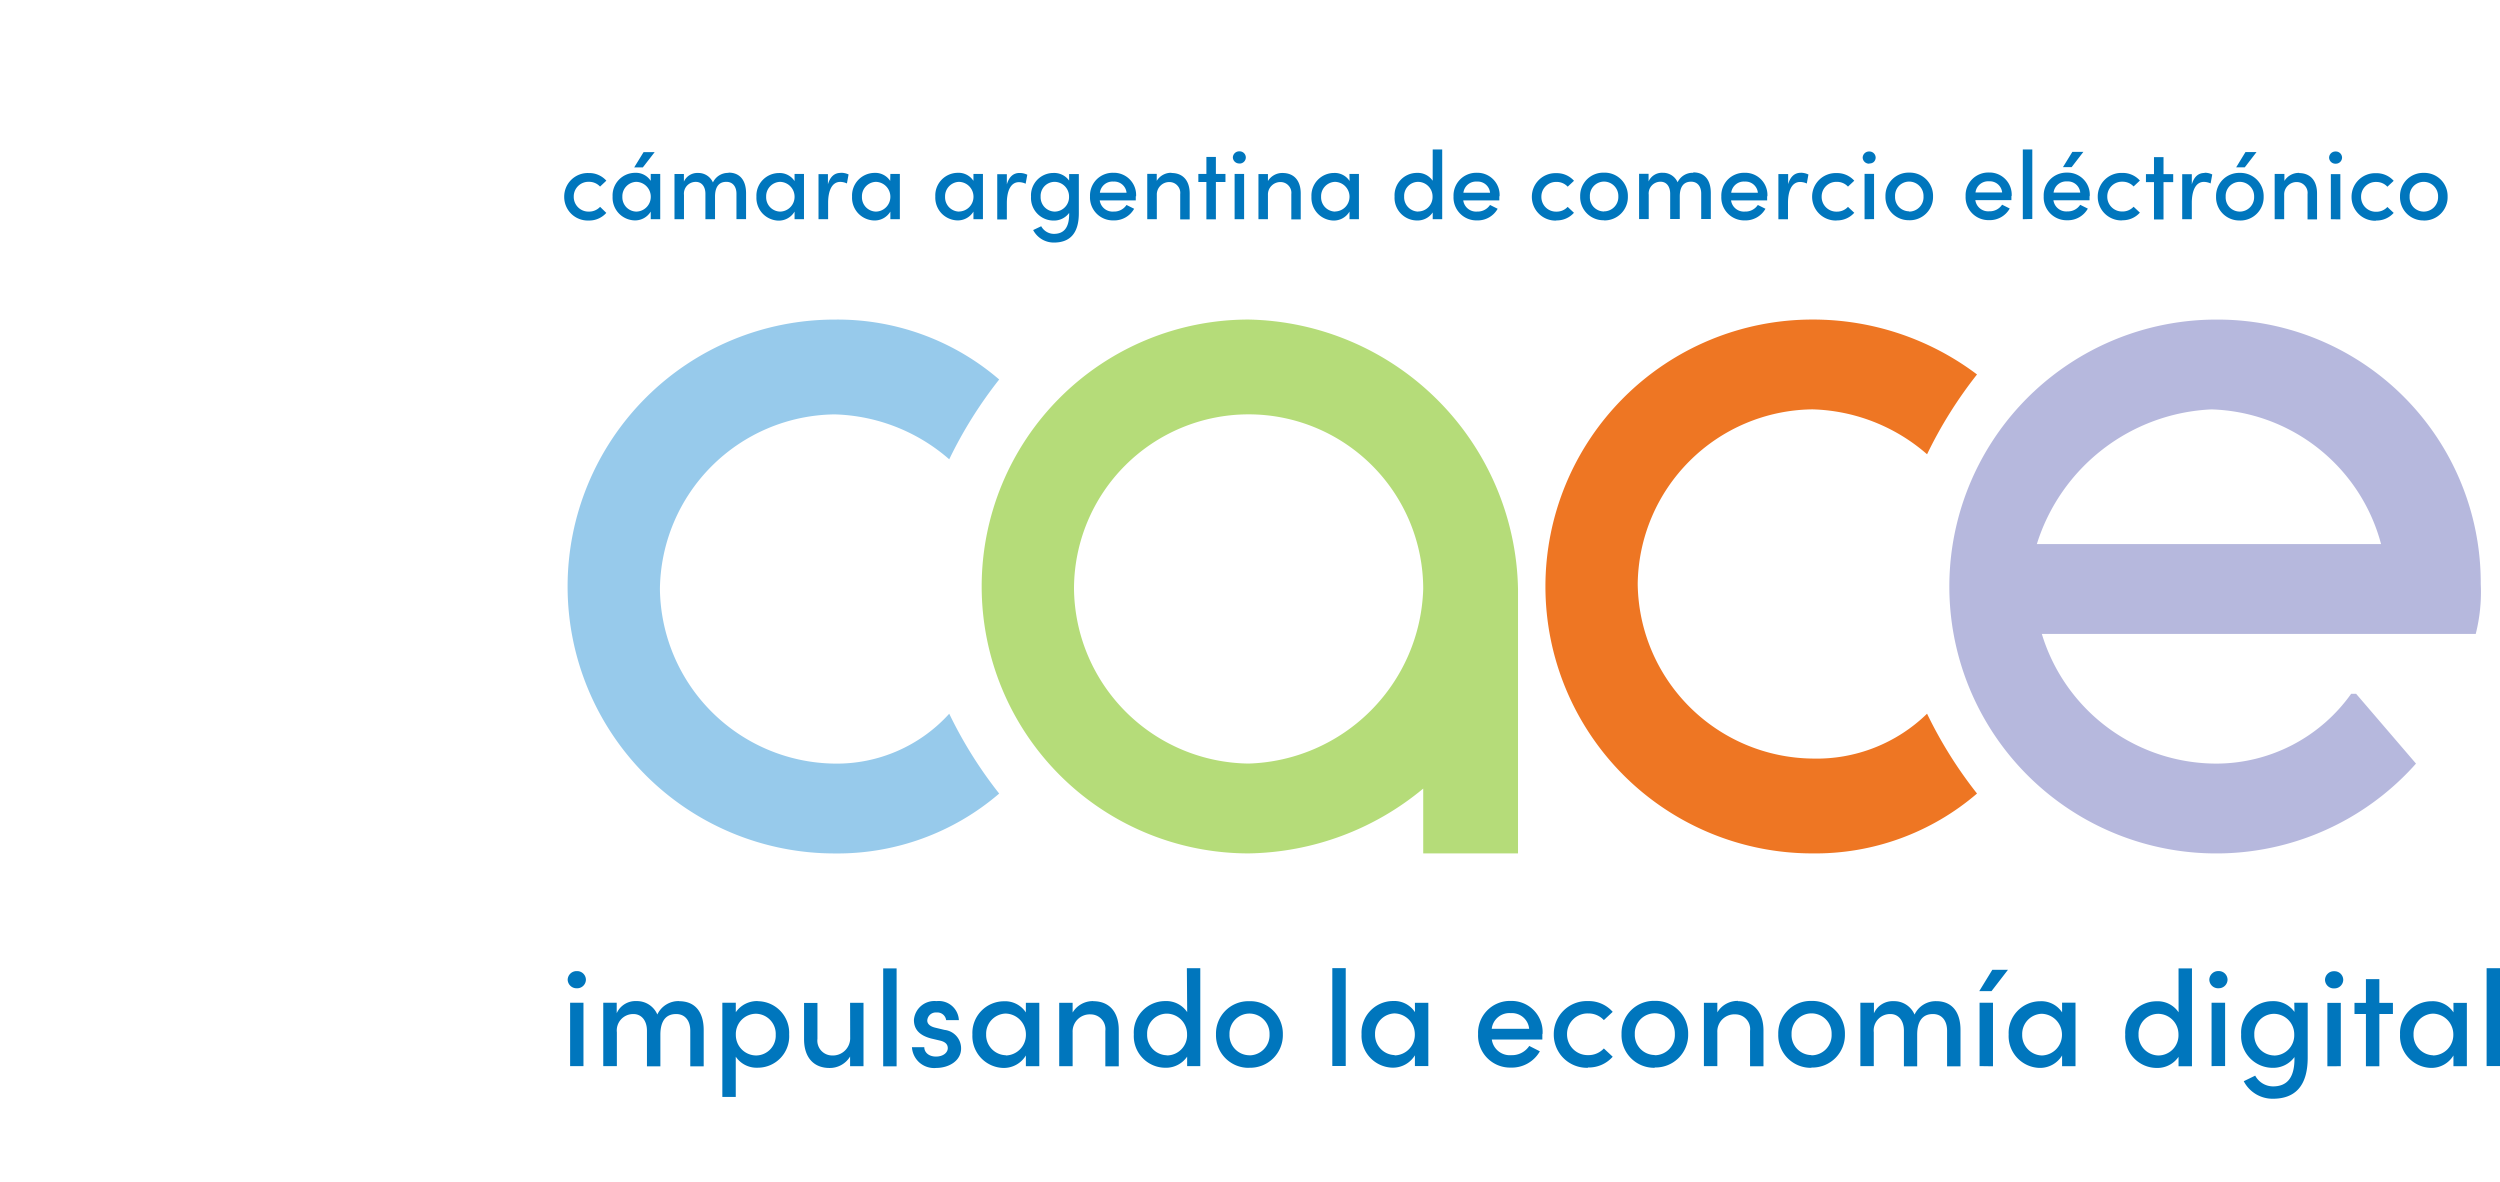 <svg id="Grupo_15368" data-name="Grupo 15368" xmlns="http://www.w3.org/2000/svg" width="65.561" height="31" viewBox="0 0 65.561 31">
  <rect id="Rectángulo_4681" data-name="Rectángulo 4681" width="58" height="31" fill="none"/>
  <g id="Grupo_14458" data-name="Grupo 14458" transform="translate(14.797 3.919)">
    <g id="logo-cace-desktop2" transform="translate(0.088 4.461)">
      <g id="Grupo_603" data-name="Grupo 603" transform="translate(0 0)">
        <path id="Trazado_172" data-name="Trazado 172" d="M15.492,0a7,7,0,1,0,0,14,7.325,7.325,0,0,0,4.579-1.7V14h2.486V7.065A7.207,7.207,0,0,0,15.492,0Zm0,11.644a4.636,4.636,0,0,1-4.579-4.579,4.579,4.579,0,0,1,9.158,0,4.725,4.725,0,0,1-4.58,4.579Z" transform="translate(2.367 0)" fill="#b5dc79"/>
        <path id="Trazado_173" data-name="Trazado 173" d="M7.192,14a6.5,6.5,0,0,0,4.318-1.57A11.3,11.3,0,0,1,10.2,10.336a3.975,3.975,0,0,1-3.009,1.308A4.636,4.636,0,0,1,2.613,7.065,4.636,4.636,0,0,1,7.192,2.486,4.764,4.764,0,0,1,10.2,3.664,11.3,11.3,0,0,1,11.51,1.571,6.5,6.5,0,0,0,7.192,0a7,7,0,1,0,0,14Z" transform="translate(-0.192 0.001)" fill="#97caeb"/>
        <path id="Trazado_174" data-name="Trazado 174" d="M41.691,8.242a4.45,4.45,0,0,0,.131-1.308A6.9,6.9,0,0,0,34.891,0a7,7,0,1,0,5.233,11.644l-1.57-1.83h-.131a4.344,4.344,0,0,1-3.532,1.83,4.786,4.786,0,0,1-4.579-3.4H41.691ZM34.76,2.355a4.751,4.751,0,0,1,4.448,3.532H30.181A5.038,5.038,0,0,1,34.76,2.355Z" transform="translate(8.349 0.001)" fill="#b6b8dd"/>
        <path id="Trazado_175" data-name="Trazado 175" d="M26.792,14a6.5,6.5,0,0,0,4.318-1.57A11.3,11.3,0,0,1,29.8,10.336a4.145,4.145,0,0,1-3.009,1.177,4.636,4.636,0,0,1-4.579-4.579,4.636,4.636,0,0,1,4.579-4.579A4.764,4.764,0,0,1,29.8,3.533,11.3,11.3,0,0,1,31.11,1.44,7.138,7.138,0,0,0,26.792,0a7,7,0,1,0,0,14Z" transform="translate(5.851 0)" fill="#ee7623"/>
      </g>
    </g>
    <path id="Trazado_41050" data-name="Trazado 41050" d="M1.9-19.766a.6.6,0,0,0,.463-.2L2.2-20.125A.39.39,0,0,1,1.906-20a.386.386,0,0,1-.282-.111.386.386,0,0,1-.115-.28.384.384,0,0,1,.115-.28.384.384,0,0,1,.282-.11.39.39,0,0,1,.293.125l.165-.155a.6.6,0,0,0-.463-.2.619.619,0,0,0-.454.174.619.619,0,0,0-.188.448.621.621,0,0,0,.187.449A.621.621,0,0,0,1.9-19.766ZM3.34-21.559l-.246.4h.227l.31-.4Zm.188.753a.464.464,0,0,0-.412-.211.593.593,0,0,0-.427.186.593.593,0,0,0-.161.437.6.6,0,0,0,.157.434.6.6,0,0,0,.42.191A.481.481,0,0,0,3.528-20v.2h.249v-1.187H3.528ZM3.15-20a.379.379,0,0,1-.266-.119.379.379,0,0,1-.1-.272.378.378,0,0,1,.364-.389.389.389,0,0,1,.381.389A.386.386,0,0,1,3.15-20Zm2.418-1.015a.438.438,0,0,0-.409.251.415.415,0,0,0-.389-.249.385.385,0,0,0-.372.227v-.2H4.151V-19.8H4.4v-.638a.307.307,0,0,1,.079-.241.307.307,0,0,1,.234-.1c.148,0,.249.12.249.312v.666h.252v-.593c0-.249.1-.389.3-.386.16,0,.262.12.262.312v.666h.252v-.679c0-.339-.163-.541-.457-.541ZM7.3-20.8a.464.464,0,0,0-.412-.211.593.593,0,0,0-.427.186.593.593,0,0,0-.161.437.6.6,0,0,0,.157.434.6.6,0,0,0,.42.191A.481.481,0,0,0,7.3-20v.2h.247v-1.187H7.3Zm-.379.8a.379.379,0,0,1-.266-.119.379.379,0,0,1-.1-.272.378.378,0,0,1,.364-.389.389.389,0,0,1,.381.389A.386.386,0,0,1,6.925-20Zm1.587-1.015c-.153,0-.272.089-.333.3v-.267H7.928V-19.8H8.18v-.427c0-.32.1-.552.318-.552a.422.422,0,0,1,.175.041l.043-.236a.457.457,0,0,0-.2-.044Zm1.3.211a.464.464,0,0,0-.412-.211.593.593,0,0,0-.427.186.593.593,0,0,0-.161.437.6.6,0,0,0,.157.434.6.6,0,0,0,.42.191A.481.481,0,0,0,9.812-20v.2h.249v-1.187H9.812ZM9.433-20a.379.379,0,0,1-.266-.119.379.379,0,0,1-.1-.272.378.378,0,0,1,.364-.389.389.389,0,0,1,.381.389A.386.386,0,0,1,9.433-20Zm2.558-.806a.464.464,0,0,0-.412-.211.593.593,0,0,0-.427.186.593.593,0,0,0-.161.437.6.6,0,0,0,.157.434.6.6,0,0,0,.42.191A.481.481,0,0,0,11.991-20v.2h.249v-1.187h-.249ZM11.613-20a.379.379,0,0,1-.266-.119.379.379,0,0,1-.1-.272.378.378,0,0,1,.364-.389.389.389,0,0,1,.381.389.386.386,0,0,1-.377.389ZM13.2-21.013c-.153,0-.272.089-.333.3v-.267h-.252v1.187h.252v-.427c0-.32.1-.552.318-.552a.422.422,0,0,1,.175.041l.043-.236a.457.457,0,0,0-.2-.046Zm1.3.2a.481.481,0,0,0-.412-.2.588.588,0,0,0-.428.184.588.588,0,0,0-.159.438.591.591,0,0,0,.16.44.591.591,0,0,0,.43.186.493.493,0,0,0,.41-.2v.03c0,.377-.155.519-.4.519a.382.382,0,0,1-.333-.2l-.211.1a.609.609,0,0,0,.544.328c.4,0,.654-.219.654-.771v-1.025H14.5ZM14.12-20a.38.38,0,0,1-.267-.12.38.38,0,0,1-.1-.274.372.372,0,0,1,.1-.271.372.372,0,0,1,.266-.115.383.383,0,0,1,.379.386.379.379,0,0,1-.106.277A.379.379,0,0,1,14.12-20Zm2.136-.4a.582.582,0,0,0-.162-.44.582.582,0,0,0-.433-.178.6.6,0,0,0-.442.177.6.6,0,0,0-.171.444.6.6,0,0,0,.17.447.6.6,0,0,0,.443.181.6.6,0,0,0,.544-.305l-.2-.1a.387.387,0,0,1-.336.173.34.34,0,0,1-.366-.293h.945c0-.039,0-.075,0-.108Zm-.949-.094a.333.333,0,0,1,.356-.293.324.324,0,0,1,.343.293Zm1.877-.524a.442.442,0,0,0-.386.211v-.183h-.249V-19.8H16.8v-.638a.322.322,0,0,1,.1-.245.322.322,0,0,1,.247-.091.277.277,0,0,1,.2.1.277.277,0,0,1,.066.215v.664h.249v-.679c0-.337-.177-.538-.476-.538Zm1.165.03v-.445H18.1v.445h-.211v.211H18.1v.979h.249v-.979H18.6v-.211Zm.615-.272a.163.163,0,0,0,.119-.044.163.163,0,0,0,.051-.116.163.163,0,0,0-.051-.116.163.163,0,0,0-.119-.044.165.165,0,0,0-.17.16.165.165,0,0,0,.17.158Zm.125,1.46v-1.187H18.84V-19.8ZM20.1-21.013a.442.442,0,0,0-.386.211v-.183h-.249V-19.8h.249v-.638a.322.322,0,0,1,.1-.245.322.322,0,0,1,.247-.091.277.277,0,0,1,.2.1.277.277,0,0,1,.066.215v.664h.247v-.679c0-.336-.174-.538-.474-.538Zm1.755.211a.464.464,0,0,0-.412-.211.593.593,0,0,0-.427.186.593.593,0,0,0-.161.437.6.6,0,0,0,.157.434.6.6,0,0,0,.42.191A.481.481,0,0,0,21.853-20v.2H22.1v-1.187h-.249ZM21.474-20a.379.379,0,0,1-.266-.119.379.379,0,0,1-.1-.272.378.378,0,0,1,.364-.389.389.389,0,0,1,.381.389.386.386,0,0,1-.377.388Zm2.56-.809a.471.471,0,0,0-.412-.206.588.588,0,0,0-.428.184.588.588,0,0,0-.159.438.591.591,0,0,0,.16.44.591.591,0,0,0,.43.186.477.477,0,0,0,.41-.211v.178h.249V-21.63h-.249ZM23.653-20a.38.38,0,0,1-.267-.12.38.38,0,0,1-.1-.274.372.372,0,0,1,.1-.271.372.372,0,0,1,.266-.115.383.383,0,0,1,.379.386.379.379,0,0,1-.107.276.379.379,0,0,1-.272.115Zm2.136-.4a.582.582,0,0,0-.162-.44.582.582,0,0,0-.433-.178.6.6,0,0,0-.442.177.6.6,0,0,0-.171.444.6.6,0,0,0,.17.447.6.6,0,0,0,.443.181.6.6,0,0,0,.544-.305l-.2-.1a.387.387,0,0,1-.336.173.34.34,0,0,1-.366-.293h.946c0-.041,0-.077,0-.11Zm-.949-.094a.333.333,0,0,1,.356-.293.324.324,0,0,1,.343.293Zm2.436.725a.6.6,0,0,0,.463-.2l-.165-.155a.39.39,0,0,1-.293.125A.386.386,0,0,1,27-20.108a.386.386,0,0,1-.115-.28.384.384,0,0,1,.115-.28.384.384,0,0,1,.282-.11.39.39,0,0,1,.293.125l.165-.155a.6.6,0,0,0-.463-.2.619.619,0,0,0-.454.174.619.619,0,0,0-.188.448.621.621,0,0,0,.189.447.621.621,0,0,0,.452.175Zm1.251,0a.611.611,0,0,0,.447-.179.611.611,0,0,0,.179-.447.609.609,0,0,0-.179-.449.609.609,0,0,0-.45-.177.607.607,0,0,0-.445.177.607.607,0,0,0-.177.445.609.609,0,0,0,.177.447.609.609,0,0,0,.446.179Zm0-.234a.376.376,0,0,1-.27-.116.376.376,0,0,1-.1-.275.375.375,0,0,1,.1-.275.375.375,0,0,1,.269-.118.377.377,0,0,1,.271.115.377.377,0,0,1,.106.274.377.377,0,0,1-.105.276.377.377,0,0,1-.271.116Zm2.337-1.015a.438.438,0,0,0-.407.249.415.415,0,0,0-.389-.249.385.385,0,0,0-.372.227v-.2h-.249v1.187H29.7v-.638a.307.307,0,0,1,.079-.241.307.307,0,0,1,.234-.1c.148,0,.249.12.249.312v.666h.252v-.593c0-.249.1-.389.3-.386.16,0,.262.12.262.312v.666h.252v-.679c0-.341-.16-.543-.457-.543Zm1.948.618a.582.582,0,0,0-.162-.44.582.582,0,0,0-.433-.178.6.6,0,0,0-.442.177.6.6,0,0,0-.171.444.6.6,0,0,0,.17.447.6.6,0,0,0,.443.181.6.6,0,0,0,.544-.305l-.2-.1a.387.387,0,0,1-.336.173.34.34,0,0,1-.366-.293h.946c0-.041,0-.077,0-.11Zm-.949-.094a.333.333,0,0,1,.356-.293.324.324,0,0,1,.343.293Zm1.826-.524c-.153,0-.272.089-.333.3v-.267H33.1v1.187h.252v-.427c0-.32.1-.552.318-.552a.422.422,0,0,1,.175.041l.043-.236a.457.457,0,0,0-.2-.047Zm.938,1.249a.6.6,0,0,0,.463-.2l-.165-.155a.39.39,0,0,1-.293.125.386.386,0,0,1-.282-.111.386.386,0,0,1-.115-.28.384.384,0,0,1,.115-.28.384.384,0,0,1,.282-.11.39.39,0,0,1,.293.125l.165-.155a.6.6,0,0,0-.463-.2.619.619,0,0,0-.454.174.619.619,0,0,0-.188.448.621.621,0,0,0,.189.447.621.621,0,0,0,.452.175Zm.857-1.494A.163.163,0,0,0,35.6-21.3a.163.163,0,0,0,.051-.116.163.163,0,0,0-.051-.116.163.163,0,0,0-.119-.044.165.165,0,0,0-.17.16A.165.165,0,0,0,35.485-21.257Zm.125,1.46v-1.187H35.36V-19.8Zm.921.03a.611.611,0,0,0,.447-.179.611.611,0,0,0,.179-.447.609.609,0,0,0-.179-.446.609.609,0,0,0-.447-.177.607.607,0,0,0-.445.177.607.607,0,0,0-.177.445.609.609,0,0,0,.177.447.609.609,0,0,0,.446.179Zm0-.234a.376.376,0,0,1-.27-.116.376.376,0,0,1-.1-.275.375.375,0,0,1,.1-.274.375.375,0,0,1,.269-.115.377.377,0,0,1,.271.115.377.377,0,0,1,.106.274.377.377,0,0,1-.1.276A.377.377,0,0,1,36.53-20Zm2.688-.4a.582.582,0,0,0-.162-.44.582.582,0,0,0-.433-.178.6.6,0,0,0-.442.177.6.6,0,0,0-.171.444.6.6,0,0,0,.17.447.6.6,0,0,0,.443.181.6.6,0,0,0,.544-.305l-.2-.1a.387.387,0,0,1-.336.173.34.34,0,0,1-.366-.293h.946c0-.037,0-.072,0-.106Zm-.949-.094a.333.333,0,0,1,.356-.293.324.324,0,0,1,.343.293Zm1.49.694V-21.63H39.51V-19.8Zm1.05-1.759-.246.4h.227l.308-.4Zm.457,1.162a.582.582,0,0,0-.162-.44.582.582,0,0,0-.433-.178.6.6,0,0,0-.442.177.6.6,0,0,0-.171.444.6.6,0,0,0,.17.447.6.6,0,0,0,.443.181.6.6,0,0,0,.544-.305l-.2-.1a.387.387,0,0,1-.336.173.34.34,0,0,1-.366-.293h.947c0-.039,0-.075,0-.108Zm-.949-.094a.333.333,0,0,1,.356-.293.324.324,0,0,1,.343.293Zm1.8.725a.6.6,0,0,0,.463-.2l-.165-.155a.39.39,0,0,1-.293.125.386.386,0,0,1-.282-.111.386.386,0,0,1-.115-.28.384.384,0,0,1,.115-.28.384.384,0,0,1,.282-.11.39.39,0,0,1,.293.125l.165-.155a.6.6,0,0,0-.463-.2.619.619,0,0,0-.454.174.619.619,0,0,0-.188.448.621.621,0,0,0,.188.448.621.621,0,0,0,.454.175ZM43.2-20.983v-.445h-.25v.445h-.211v.211h.211v.979H43.2v-.979h.254v-.211Zm1.075-.03c-.153,0-.272.089-.333.3v-.267h-.252V-19.8h.252v-.427c0-.32.1-.552.318-.552a.422.422,0,0,1,.175.041l.043-.236a.457.457,0,0,0-.2-.045Zm1.056-.148.308-.4h-.29l-.244.4ZM45.2-19.766a.611.611,0,0,0,.447-.179.611.611,0,0,0,.179-.447.609.609,0,0,0-.179-.446.609.609,0,0,0-.447-.177.607.607,0,0,0-.445.177.607.607,0,0,0-.177.445.609.609,0,0,0,.177.447.609.609,0,0,0,.446.179Zm0-.234a.376.376,0,0,1-.27-.116.376.376,0,0,1-.1-.275.375.375,0,0,1,.1-.274.375.375,0,0,1,.269-.115.377.377,0,0,1,.271.115.377.377,0,0,1,.106.274.377.377,0,0,1-.105.276A.377.377,0,0,1,45.2-20Zm1.556-1.015a.442.442,0,0,0-.386.211v-.183h-.255V-19.8h.249v-.638a.322.322,0,0,1,.1-.245.322.322,0,0,1,.247-.091.277.277,0,0,1,.2.1.277.277,0,0,1,.066.215v.664h.249v-.679c0-.335-.173-.536-.473-.536Zm.956-.241a.163.163,0,0,0,.119-.044.163.163,0,0,0,.051-.116.163.163,0,0,0-.051-.116.163.163,0,0,0-.119-.044.165.165,0,0,0-.17.16.165.165,0,0,0,.168.16Zm.125,1.46v-1.187h-.249V-19.8Zm.936.03a.6.6,0,0,0,.463-.2l-.165-.155a.39.39,0,0,1-.293.125.386.386,0,0,1-.282-.111.386.386,0,0,1-.115-.28.384.384,0,0,1,.115-.28.384.384,0,0,1,.282-.11.39.39,0,0,1,.293.125l.165-.155a.6.6,0,0,0-.463-.2.619.619,0,0,0-.454.174.619.619,0,0,0-.188.448.621.621,0,0,0,.186.448.621.621,0,0,0,.451.177Zm1.251,0a.611.611,0,0,0,.447-.179.611.611,0,0,0,.179-.447.609.609,0,0,0-.179-.446.609.609,0,0,0-.447-.177.607.607,0,0,0-.445.177.607.607,0,0,0-.177.445.609.609,0,0,0,.176.445.609.609,0,0,0,.443.18Zm0-.234a.376.376,0,0,1-.27-.116.376.376,0,0,1-.1-.275.375.375,0,0,1,.1-.274.375.375,0,0,1,.269-.115.377.377,0,0,1,.271.115.377.377,0,0,1,.106.274.377.377,0,0,1-.106.277.377.377,0,0,1-.274.114Z" transform="translate(-1.26 21.63)" fill="#0076bd"/>
    <path id="Trazado_41049" data-name="Trazado 41049" d="M2.549-29.762a.229.229,0,0,0,.167-.062.229.229,0,0,0,.072-.163.229.229,0,0,0-.072-.163.229.229,0,0,0-.167-.062.231.231,0,0,0-.166.063.231.231,0,0,0-.073.162.231.231,0,0,0,.073.162.231.231,0,0,0,.166.063Zm.175,2.041v-1.662h-.35v1.662Zm2.506-1.705a.613.613,0,0,0-.569.352.58.58,0,0,0-.545-.352.539.539,0,0,0-.52.317v-.274H3.243v1.662H3.6v-.888a.429.429,0,0,1,.11-.338.429.429,0,0,1,.327-.139c.206,0,.352.168.352.438v.933h.352v-.83c0-.352.141-.545.417-.541.225,0,.367.168.367.438v.933h.352v-.951c0-.475-.226-.757-.643-.757Zm2.065,0a.675.675,0,0,0-.576.292v-.249H6.366v2.471h.352v-1.056a.659.659,0,0,0,.576.289.823.823,0,0,0,.6-.257.823.823,0,0,0,.224-.615.83.83,0,0,0-.226-.613.83.83,0,0,0-.6-.259ZM7.251-28a.536.536,0,0,1-.378-.161.536.536,0,0,1-.153-.381.532.532,0,0,1,.148-.389.532.532,0,0,1,.382-.163.528.528,0,0,1,.374.167.528.528,0,0,1,.142.385.518.518,0,0,1-.143.381A.518.518,0,0,1,7.251-28Zm2.467-.474a.453.453,0,0,1-.135.344.453.453,0,0,1-.346.13.389.389,0,0,1-.286-.135.389.389,0,0,1-.091-.3v-.942H8.509v.951c0,.474.249.754.669.754a.621.621,0,0,0,.538-.3v.253h.352v-1.662H9.716Zm1.218.758v-2.567h-.352v2.567Zm1.036.043c.342,0,.655-.192.655-.509a.486.486,0,0,0-.434-.488l-.253-.061c-.1-.025-.2-.082-.2-.185a.225.225,0,0,1,.078-.158.225.225,0,0,1,.168-.053.232.232,0,0,1,.249.2h.334a.527.527,0,0,0-.187-.378.527.527,0,0,0-.4-.12.539.539,0,0,0-.4.122.539.539,0,0,0-.192.37c0,.246.141.406.452.488l.225.053c.125.028.211.085.211.2s-.118.221-.31.221-.306-.114-.306-.246h-.324a.588.588,0,0,0,.2.406.588.588,0,0,0,.432.139Zm2.353-1.456a.649.649,0,0,0-.576-.292.83.83,0,0,0-.6.261.83.83,0,0,0-.225.611.833.833,0,0,0,.22.608.833.833,0,0,0,.588.268A.674.674,0,0,0,14.326-28v.282h.352v-1.664h-.352ZM13.8-28.006a.531.531,0,0,1-.372-.167.531.531,0,0,1-.144-.381.529.529,0,0,1,.509-.545.545.545,0,0,1,.534.545A.54.54,0,0,1,13.8-28Zm2.293-1.42a.619.619,0,0,0-.541.3v-.255h-.352v1.662h.352v-.888a.45.45,0,0,1,.135-.343.45.45,0,0,1,.346-.127.388.388,0,0,1,.285.133.388.388,0,0,1,.092.3v.929h.352v-.951c0-.476-.249-.757-.669-.757Zm2.463.289a.659.659,0,0,0-.576-.289.822.822,0,0,0-.6.258.822.822,0,0,0-.223.614.828.828,0,0,0,.225.616.828.828,0,0,0,.6.26.669.669,0,0,0,.573-.292v.249H18.9v-2.567h-.352Zm-.534,1.132a.532.532,0,0,1-.373-.168.532.532,0,0,1-.143-.383.52.52,0,0,1,.143-.38.52.52,0,0,1,.373-.161.536.536,0,0,1,.378.161.536.536,0,0,1,.153.381.53.53,0,0,1-.148.392.53.53,0,0,1-.386.162Zm2.168.327a.855.855,0,0,0,.625-.25.855.855,0,0,0,.25-.625.852.852,0,0,0-.254-.625.852.852,0,0,0-.628-.245.849.849,0,0,0-.623.248.849.849,0,0,0-.248.623.852.852,0,0,0,.248.625.852.852,0,0,0,.624.251Zm0-.327a.526.526,0,0,1-.379-.163.526.526,0,0,1-.145-.386.525.525,0,0,1,.146-.384.525.525,0,0,1,.377-.161.528.528,0,0,1,.379.161.528.528,0,0,1,.148.384.529.529,0,0,1-.149.39.529.529,0,0,1-.385.161Zm2.524.282v-2.567h-.352v2.567Zm1.816-1.413a.649.649,0,0,0-.576-.292.83.83,0,0,0-.6.261.83.83,0,0,0-.225.611.833.833,0,0,0,.22.608.833.833,0,0,0,.588.268.674.674,0,0,0,.591-.324v.282h.352v-1.659h-.352Zm-.531,1.126a.531.531,0,0,1-.372-.167.531.531,0,0,1-.144-.381.529.529,0,0,1,.509-.545.545.545,0,0,1,.534.545.54.54,0,0,1-.149.389.54.54,0,0,1-.382.167Zm3.877-.555a.814.814,0,0,0-.226-.616.814.814,0,0,0-.607-.249.835.835,0,0,0-.618.248.835.835,0,0,0-.24.621.84.84,0,0,0,.238.626.84.84,0,0,0,.62.253.845.845,0,0,0,.762-.427l-.278-.141a.542.542,0,0,1-.47.242.476.476,0,0,1-.512-.41h1.325c0-.043,0-.093,0-.139ZM26.543-28.7a.466.466,0,0,1,.5-.41.454.454,0,0,1,.481.41Zm2.524,1.015a.833.833,0,0,0,.648-.282l-.232-.217a.546.546,0,0,1-.41.175.541.541,0,0,1-.394-.156.541.541,0,0,1-.161-.392.538.538,0,0,1,.161-.391.538.538,0,0,1,.394-.154.546.546,0,0,1,.41.175l.232-.217a.833.833,0,0,0-.648-.282.866.866,0,0,0-.635.244.866.866,0,0,0-.262.628.868.868,0,0,0,.26.629.868.868,0,0,0,.634.248Zm1.752,0a.855.855,0,0,0,.625-.25.855.855,0,0,0,.25-.625.852.852,0,0,0-.251-.624.852.852,0,0,0-.625-.248.849.849,0,0,0-.623.248.849.849,0,0,0-.248.623.852.852,0,0,0,.244.629.852.852,0,0,0,.624.255Zm0-.327a.526.526,0,0,1-.379-.163.526.526,0,0,1-.145-.386.525.525,0,0,1,.146-.384.525.525,0,0,1,.377-.161.528.528,0,0,1,.379.161.528.528,0,0,1,.148.384.529.529,0,0,1-.146.392.529.529,0,0,1-.385.163ZM33-29.431a.619.619,0,0,0-.541.3v-.251h-.352v1.662h.352v-.888a.45.45,0,0,1,.135-.343.45.45,0,0,1,.346-.127.388.388,0,0,1,.285.133.388.388,0,0,1,.092.3v.929h.352v-.951c-.006-.476-.255-.757-.675-.757Zm1.93,1.748a.855.855,0,0,0,.625-.25.855.855,0,0,0,.25-.625.852.852,0,0,0-.251-.624.852.852,0,0,0-.625-.248.849.849,0,0,0-.623.248.849.849,0,0,0-.249.623.852.852,0,0,0,.243.627.852.852,0,0,0,.622.256Zm0-.327a.526.526,0,0,1-.379-.163.526.526,0,0,1-.145-.386.525.525,0,0,1,.146-.384.525.525,0,0,1,.377-.161.528.528,0,0,1,.379.161.528.528,0,0,1,.148.384.529.529,0,0,1-.147.393.529.529,0,0,1-.387.162ZM38.2-29.424a.613.613,0,0,0-.569.352.58.58,0,0,0-.545-.352.539.539,0,0,0-.52.317v-.276H36.21v1.662h.352v-.888a.429.429,0,0,1,.11-.338A.429.429,0,0,1,37-29.086c.206,0,.352.168.352.438v.933H37.7v-.83c0-.352.141-.545.417-.541.225,0,.367.168.367.438v.933h.352v-.951C38.836-29.142,38.612-29.424,38.2-29.424Zm1.449-.263.431-.559H39.67l-.342.559Zm.039,1.971v-1.667h-.352v1.662ZM41.5-29.13a.649.649,0,0,0-.576-.292.83.83,0,0,0-.6.261.83.83,0,0,0-.225.611.833.833,0,0,0,.22.608.833.833,0,0,0,.588.268A.674.674,0,0,0,41.5-28v.282h.352v-1.667H41.5ZM40.97-28a.531.531,0,0,1-.372-.167.531.531,0,0,1-.144-.381.529.529,0,0,1,.509-.545.545.545,0,0,1,.534.545.54.54,0,0,1-.528.548Zm3.585-1.132a.659.659,0,0,0-.576-.289.822.822,0,0,0-.6.258.822.822,0,0,0-.223.614.828.828,0,0,0,.225.616.828.828,0,0,0,.6.26.669.669,0,0,0,.573-.292v.249h.352v-2.567h-.352ZM44.021-28a.532.532,0,0,1-.373-.168.532.532,0,0,1-.143-.383.52.52,0,0,1,.143-.38.52.52,0,0,1,.373-.161.536.536,0,0,1,.378.161.536.536,0,0,1,.153.381.53.53,0,0,1-.148.389A.53.53,0,0,1,44.02-28ZM45.6-29.763a.229.229,0,0,0,.167-.062.229.229,0,0,0,.072-.163.229.229,0,0,0-.072-.163.229.229,0,0,0-.167-.062.231.231,0,0,0-.166.063.231.231,0,0,0-.073.162.231.231,0,0,0,.072.163.231.231,0,0,0,.166.063Zm.175,2.041v-1.661H45.42v1.662Zm1.819-1.42a.673.673,0,0,0-.576-.282.822.822,0,0,0-.6.258.822.822,0,0,0-.222.614.828.828,0,0,0,.225.616.828.828,0,0,0,.6.26.689.689,0,0,0,.573-.282v.043c0,.527-.217.726-.563.726a.536.536,0,0,1-.467-.282l-.3.146a.852.852,0,0,0,.762.46c.559,0,.915-.306.915-1.079v-1.439h-.352ZM47.057-28a.532.532,0,0,1-.373-.168.532.532,0,0,1-.143-.383.52.52,0,0,1,.143-.38.52.52,0,0,1,.373-.161.536.536,0,0,1,.378.161.536.536,0,0,1,.153.381.53.53,0,0,1-.148.389.53.53,0,0,1-.383.163Zm1.577-1.759a.229.229,0,0,0,.167-.062.229.229,0,0,0,.072-.163.229.229,0,0,0-.072-.163.229.229,0,0,0-.167-.062.231.231,0,0,0-.166.063.231.231,0,0,0-.073.162.231.231,0,0,0,.072.163.231.231,0,0,0,.167.063Zm.175,2.041v-1.661h-.352v1.662Zm1.011-1.661v-.623h-.352v.623h-.3v.292h.3v1.371h.352v-1.371h.356v-.292Zm1.944.249a.649.649,0,0,0-.576-.292.83.83,0,0,0-.6.261.83.83,0,0,0-.225.611.833.833,0,0,0,.22.608.833.833,0,0,0,.588.268A.673.673,0,0,0,51.763-28v.282h.352v-1.662h-.352Zm-.531,1.126a.531.531,0,0,1-.372-.167.531.531,0,0,1-.144-.381.529.529,0,0,1,.509-.545.545.545,0,0,1,.534.545.54.54,0,0,1-.527.552Zm1.752.282v-2.567h-.352v2.567Z" transform="translate(-2.22 51.76)" fill="#0076bd"/>
  </g>
</svg>
